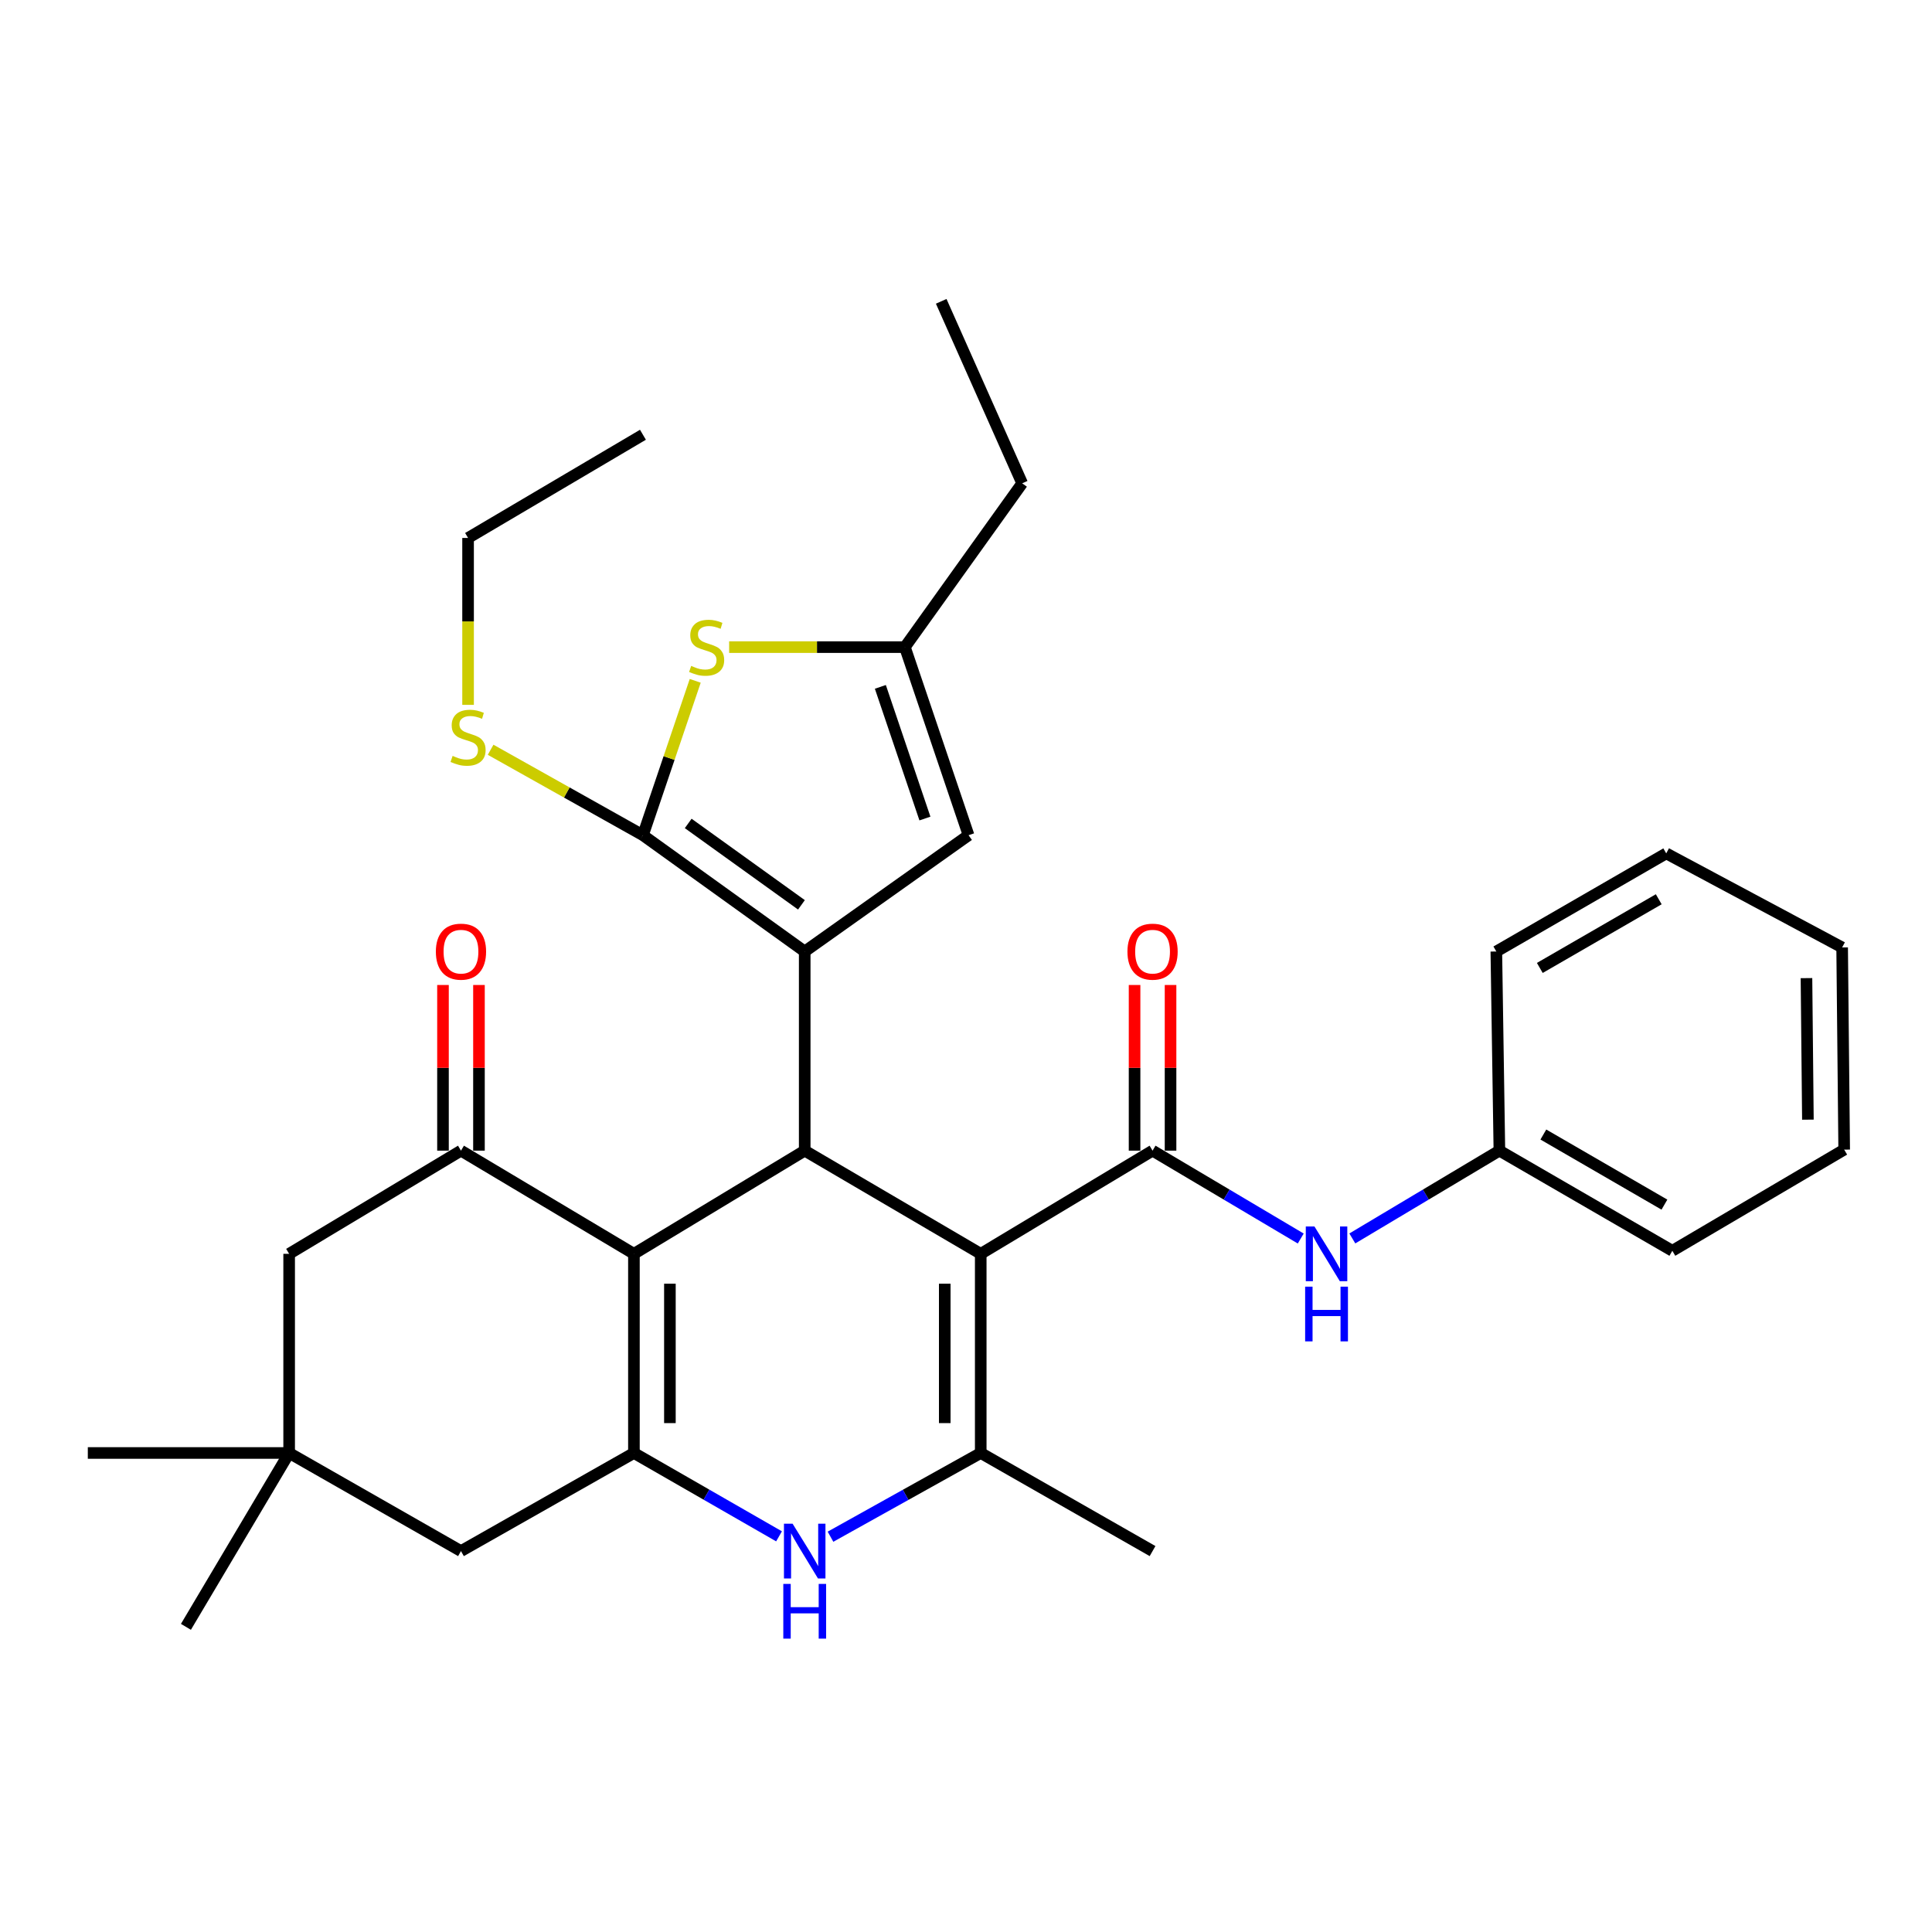 <?xml version='1.0' encoding='iso-8859-1'?>
<svg version='1.1' baseProfile='full'
              xmlns='http://www.w3.org/2000/svg'
                      xmlns:rdkit='http://www.rdkit.org/xml'
                      xmlns:xlink='http://www.w3.org/1999/xlink'
                  xml:space='preserve'
width='1000px' height='1000px' viewBox='0 0 1000 1000'>
<!-- END OF HEADER -->
<rect style='opacity:1.0;fill:#FFFFFF;stroke:none' width='1000' height='1000' x='0' y='0'> </rect>
<path class='bond-1' d='M 507.625,648.98 L 416.515,595.572' style='fill:none;fill-rule:evenodd;stroke:#000000;stroke-width:6px;stroke-linecap:butt;stroke-linejoin:miter;stroke-opacity:1' />
<path class='bond-5' d='M 507.625,648.98 L 507.625,752.061' style='fill:none;fill-rule:evenodd;stroke:#000000;stroke-width:6px;stroke-linecap:butt;stroke-linejoin:miter;stroke-opacity:1' />
<path class='bond-5' d='M 489.002,664.442 L 489.002,736.598' style='fill:none;fill-rule:evenodd;stroke:#000000;stroke-width:6px;stroke-linecap:butt;stroke-linejoin:miter;stroke-opacity:1' />
<path class='bond-6' d='M 507.625,648.98 L 596.562,595.572' style='fill:none;fill-rule:evenodd;stroke:#000000;stroke-width:6px;stroke-linecap:butt;stroke-linejoin:miter;stroke-opacity:1' />
<path class='bond-0' d='M 416.515,492.492 L 416.515,595.572' style='fill:none;fill-rule:evenodd;stroke:#000000;stroke-width:6px;stroke-linecap:butt;stroke-linejoin:miter;stroke-opacity:1' />
<path class='bond-4' d='M 416.515,492.492 L 332.783,432.307' style='fill:none;fill-rule:evenodd;stroke:#000000;stroke-width:6px;stroke-linecap:butt;stroke-linejoin:miter;stroke-opacity:1' />
<path class='bond-4' d='M 414.825,468.342 L 356.212,426.212' style='fill:none;fill-rule:evenodd;stroke:#000000;stroke-width:6px;stroke-linecap:butt;stroke-linejoin:miter;stroke-opacity:1' />
<path class='bond-10' d='M 416.515,492.492 L 501.324,432.307' style='fill:none;fill-rule:evenodd;stroke:#000000;stroke-width:6px;stroke-linecap:butt;stroke-linejoin:miter;stroke-opacity:1' />
<path class='bond-2' d='M 416.515,595.572 L 328.116,648.98' style='fill:none;fill-rule:evenodd;stroke:#000000;stroke-width:6px;stroke-linecap:butt;stroke-linejoin:miter;stroke-opacity:1' />
<path class='bond-8' d='M 328.116,648.98 L 238.6,595.572' style='fill:none;fill-rule:evenodd;stroke:#000000;stroke-width:6px;stroke-linecap:butt;stroke-linejoin:miter;stroke-opacity:1' />
<path class='bond-32' d='M 328.116,648.98 L 328.116,752.061' style='fill:none;fill-rule:evenodd;stroke:#000000;stroke-width:6px;stroke-linecap:butt;stroke-linejoin:miter;stroke-opacity:1' />
<path class='bond-32' d='M 346.74,664.442 L 346.74,736.598' style='fill:none;fill-rule:evenodd;stroke:#000000;stroke-width:6px;stroke-linecap:butt;stroke-linejoin:miter;stroke-opacity:1' />
<path class='bond-3' d='M 328.116,752.061 L 365.672,773.634' style='fill:none;fill-rule:evenodd;stroke:#000000;stroke-width:6px;stroke-linecap:butt;stroke-linejoin:miter;stroke-opacity:1' />
<path class='bond-3' d='M 365.672,773.634 L 403.227,795.207' style='fill:none;fill-rule:evenodd;stroke:#0000FF;stroke-width:6px;stroke-linecap:butt;stroke-linejoin:miter;stroke-opacity:1' />
<path class='bond-13' d='M 328.116,752.061 L 238.6,802.84' style='fill:none;fill-rule:evenodd;stroke:#000000;stroke-width:6px;stroke-linecap:butt;stroke-linejoin:miter;stroke-opacity:1' />
<path class='bond-9' d='M 332.783,432.307 L 346.314,392.353' style='fill:none;fill-rule:evenodd;stroke:#000000;stroke-width:6px;stroke-linecap:butt;stroke-linejoin:miter;stroke-opacity:1' />
<path class='bond-9' d='M 346.314,392.353 L 359.846,352.398' style='fill:none;fill-rule:evenodd;stroke:#CCCC00;stroke-width:6px;stroke-linecap:butt;stroke-linejoin:miter;stroke-opacity:1' />
<path class='bond-18' d='M 332.783,432.307 L 293.365,410.192' style='fill:none;fill-rule:evenodd;stroke:#000000;stroke-width:6px;stroke-linecap:butt;stroke-linejoin:miter;stroke-opacity:1' />
<path class='bond-18' d='M 293.365,410.192 L 253.947,388.077' style='fill:none;fill-rule:evenodd;stroke:#CCCC00;stroke-width:6px;stroke-linecap:butt;stroke-linejoin:miter;stroke-opacity:1' />
<path class='bond-7' d='M 507.625,752.061 L 468.744,773.731' style='fill:none;fill-rule:evenodd;stroke:#000000;stroke-width:6px;stroke-linecap:butt;stroke-linejoin:miter;stroke-opacity:1' />
<path class='bond-7' d='M 468.744,773.731 L 429.863,795.401' style='fill:none;fill-rule:evenodd;stroke:#0000FF;stroke-width:6px;stroke-linecap:butt;stroke-linejoin:miter;stroke-opacity:1' />
<path class='bond-20' d='M 507.625,752.061 L 596.562,802.84' style='fill:none;fill-rule:evenodd;stroke:#000000;stroke-width:6px;stroke-linecap:butt;stroke-linejoin:miter;stroke-opacity:1' />
<path class='bond-12' d='M 596.562,595.572 L 634.911,618.315' style='fill:none;fill-rule:evenodd;stroke:#000000;stroke-width:6px;stroke-linecap:butt;stroke-linejoin:miter;stroke-opacity:1' />
<path class='bond-12' d='M 634.911,618.315 L 673.259,641.058' style='fill:none;fill-rule:evenodd;stroke:#0000FF;stroke-width:6px;stroke-linecap:butt;stroke-linejoin:miter;stroke-opacity:1' />
<path class='bond-16' d='M 605.874,595.572 L 605.874,552.701' style='fill:none;fill-rule:evenodd;stroke:#000000;stroke-width:6px;stroke-linecap:butt;stroke-linejoin:miter;stroke-opacity:1' />
<path class='bond-16' d='M 605.874,552.701 L 605.874,509.829' style='fill:none;fill-rule:evenodd;stroke:#FF0000;stroke-width:6px;stroke-linecap:butt;stroke-linejoin:miter;stroke-opacity:1' />
<path class='bond-16' d='M 587.251,595.572 L 587.251,552.701' style='fill:none;fill-rule:evenodd;stroke:#000000;stroke-width:6px;stroke-linecap:butt;stroke-linejoin:miter;stroke-opacity:1' />
<path class='bond-16' d='M 587.251,552.701 L 587.251,509.829' style='fill:none;fill-rule:evenodd;stroke:#FF0000;stroke-width:6px;stroke-linecap:butt;stroke-linejoin:miter;stroke-opacity:1' />
<path class='bond-15' d='M 238.6,595.572 L 149.663,648.98' style='fill:none;fill-rule:evenodd;stroke:#000000;stroke-width:6px;stroke-linecap:butt;stroke-linejoin:miter;stroke-opacity:1' />
<path class='bond-17' d='M 247.912,595.572 L 247.912,552.701' style='fill:none;fill-rule:evenodd;stroke:#000000;stroke-width:6px;stroke-linecap:butt;stroke-linejoin:miter;stroke-opacity:1' />
<path class='bond-17' d='M 247.912,552.701 L 247.912,509.829' style='fill:none;fill-rule:evenodd;stroke:#FF0000;stroke-width:6px;stroke-linecap:butt;stroke-linejoin:miter;stroke-opacity:1' />
<path class='bond-17' d='M 229.288,595.572 L 229.288,552.701' style='fill:none;fill-rule:evenodd;stroke:#000000;stroke-width:6px;stroke-linecap:butt;stroke-linejoin:miter;stroke-opacity:1' />
<path class='bond-17' d='M 229.288,552.701 L 229.288,509.829' style='fill:none;fill-rule:evenodd;stroke:#FF0000;stroke-width:6px;stroke-linecap:butt;stroke-linejoin:miter;stroke-opacity:1' />
<path class='bond-34' d='M 377.402,334.948 L 422.886,334.948' style='fill:none;fill-rule:evenodd;stroke:#CCCC00;stroke-width:6px;stroke-linecap:butt;stroke-linejoin:miter;stroke-opacity:1' />
<path class='bond-34' d='M 422.886,334.948 L 468.371,334.948' style='fill:none;fill-rule:evenodd;stroke:#000000;stroke-width:6px;stroke-linecap:butt;stroke-linejoin:miter;stroke-opacity:1' />
<path class='bond-11' d='M 501.324,432.307 L 468.371,334.948' style='fill:none;fill-rule:evenodd;stroke:#000000;stroke-width:6px;stroke-linecap:butt;stroke-linejoin:miter;stroke-opacity:1' />
<path class='bond-11' d='M 478.741,423.674 L 455.674,355.523' style='fill:none;fill-rule:evenodd;stroke:#000000;stroke-width:6px;stroke-linecap:butt;stroke-linejoin:miter;stroke-opacity:1' />
<path class='bond-21' d='M 468.371,334.948 L 529.073,250.16' style='fill:none;fill-rule:evenodd;stroke:#000000;stroke-width:6px;stroke-linecap:butt;stroke-linejoin:miter;stroke-opacity:1' />
<path class='bond-19' d='M 699.962,641.014 L 738.022,618.293' style='fill:none;fill-rule:evenodd;stroke:#0000FF;stroke-width:6px;stroke-linecap:butt;stroke-linejoin:miter;stroke-opacity:1' />
<path class='bond-19' d='M 738.022,618.293 L 776.082,595.572' style='fill:none;fill-rule:evenodd;stroke:#000000;stroke-width:6px;stroke-linecap:butt;stroke-linejoin:miter;stroke-opacity:1' />
<path class='bond-14' d='M 238.6,802.84 L 149.663,752.061' style='fill:none;fill-rule:evenodd;stroke:#000000;stroke-width:6px;stroke-linecap:butt;stroke-linejoin:miter;stroke-opacity:1' />
<path class='bond-22' d='M 149.663,752.061 L 45.455,752.061' style='fill:none;fill-rule:evenodd;stroke:#000000;stroke-width:6px;stroke-linecap:butt;stroke-linejoin:miter;stroke-opacity:1' />
<path class='bond-23' d='M 149.663,752.061 L 96.234,842.053' style='fill:none;fill-rule:evenodd;stroke:#000000;stroke-width:6px;stroke-linecap:butt;stroke-linejoin:miter;stroke-opacity:1' />
<path class='bond-33' d='M 149.663,752.061 L 149.663,648.98' style='fill:none;fill-rule:evenodd;stroke:#000000;stroke-width:6px;stroke-linecap:butt;stroke-linejoin:miter;stroke-opacity:1' />
<path class='bond-24' d='M 242.273,364.83 L 242.273,321.639' style='fill:none;fill-rule:evenodd;stroke:#CCCC00;stroke-width:6px;stroke-linecap:butt;stroke-linejoin:miter;stroke-opacity:1' />
<path class='bond-24' d='M 242.273,321.639 L 242.273,278.447' style='fill:none;fill-rule:evenodd;stroke:#000000;stroke-width:6px;stroke-linecap:butt;stroke-linejoin:miter;stroke-opacity:1' />
<path class='bond-25' d='M 776.082,595.572 L 865.598,647.407' style='fill:none;fill-rule:evenodd;stroke:#000000;stroke-width:6px;stroke-linecap:butt;stroke-linejoin:miter;stroke-opacity:1' />
<path class='bond-25' d='M 798.841,587.231 L 861.503,623.516' style='fill:none;fill-rule:evenodd;stroke:#000000;stroke-width:6px;stroke-linecap:butt;stroke-linejoin:miter;stroke-opacity:1' />
<path class='bond-26' d='M 776.082,595.572 L 774.499,492.492' style='fill:none;fill-rule:evenodd;stroke:#000000;stroke-width:6px;stroke-linecap:butt;stroke-linejoin:miter;stroke-opacity:1' />
<path class='bond-27' d='M 529.073,250.16 L 487.171,155.967' style='fill:none;fill-rule:evenodd;stroke:#000000;stroke-width:6px;stroke-linecap:butt;stroke-linejoin:miter;stroke-opacity:1' />
<path class='bond-28' d='M 242.273,278.447 L 332.783,225.029' style='fill:none;fill-rule:evenodd;stroke:#000000;stroke-width:6px;stroke-linecap:butt;stroke-linejoin:miter;stroke-opacity:1' />
<path class='bond-30' d='M 865.598,647.407 L 954.545,595.045' style='fill:none;fill-rule:evenodd;stroke:#000000;stroke-width:6px;stroke-linecap:butt;stroke-linejoin:miter;stroke-opacity:1' />
<path class='bond-29' d='M 774.499,492.492 L 862.442,441.712' style='fill:none;fill-rule:evenodd;stroke:#000000;stroke-width:6px;stroke-linecap:butt;stroke-linejoin:miter;stroke-opacity:1' />
<path class='bond-29' d='M 797.003,501.003 L 858.563,465.457' style='fill:none;fill-rule:evenodd;stroke:#000000;stroke-width:6px;stroke-linecap:butt;stroke-linejoin:miter;stroke-opacity:1' />
<path class='bond-31' d='M 862.442,441.712 L 953.49,490.391' style='fill:none;fill-rule:evenodd;stroke:#000000;stroke-width:6px;stroke-linecap:butt;stroke-linejoin:miter;stroke-opacity:1' />
<path class='bond-35' d='M 954.545,595.045 L 953.49,490.391' style='fill:none;fill-rule:evenodd;stroke:#000000;stroke-width:6px;stroke-linecap:butt;stroke-linejoin:miter;stroke-opacity:1' />
<path class='bond-35' d='M 935.765,579.534 L 935.026,506.277' style='fill:none;fill-rule:evenodd;stroke:#000000;stroke-width:6px;stroke-linecap:butt;stroke-linejoin:miter;stroke-opacity:1' />
<path  class='atom-8' d='M 410.255 788.68
L 419.535 803.68
Q 420.455 805.16, 421.935 807.84
Q 423.415 810.52, 423.495 810.68
L 423.495 788.68
L 427.255 788.68
L 427.255 817
L 423.375 817
L 413.415 800.6
Q 412.255 798.68, 411.015 796.48
Q 409.815 794.28, 409.455 793.6
L 409.455 817
L 405.775 817
L 405.775 788.68
L 410.255 788.68
' fill='#0000FF'/>
<path  class='atom-8' d='M 405.435 819.832
L 409.275 819.832
L 409.275 831.872
L 423.755 831.872
L 423.755 819.832
L 427.595 819.832
L 427.595 848.152
L 423.755 848.152
L 423.755 835.072
L 409.275 835.072
L 409.275 848.152
L 405.435 848.152
L 405.435 819.832
' fill='#0000FF'/>
<path  class='atom-10' d='M 357.756 344.668
Q 358.076 344.788, 359.396 345.348
Q 360.716 345.908, 362.156 346.268
Q 363.636 346.588, 365.076 346.588
Q 367.756 346.588, 369.316 345.308
Q 370.876 343.988, 370.876 341.708
Q 370.876 340.148, 370.076 339.188
Q 369.316 338.228, 368.116 337.708
Q 366.916 337.188, 364.916 336.588
Q 362.396 335.828, 360.876 335.108
Q 359.396 334.388, 358.316 332.868
Q 357.276 331.348, 357.276 328.788
Q 357.276 325.228, 359.676 323.028
Q 362.116 320.828, 366.916 320.828
Q 370.196 320.828, 373.916 322.388
L 372.996 325.468
Q 369.596 324.068, 367.036 324.068
Q 364.276 324.068, 362.756 325.228
Q 361.236 326.348, 361.276 328.308
Q 361.276 329.828, 362.036 330.748
Q 362.836 331.668, 363.956 332.188
Q 365.116 332.708, 367.036 333.308
Q 369.596 334.108, 371.116 334.908
Q 372.636 335.708, 373.716 337.348
Q 374.836 338.948, 374.836 341.708
Q 374.836 345.628, 372.196 347.748
Q 369.596 349.828, 365.236 349.828
Q 362.716 349.828, 360.796 349.268
Q 358.916 348.748, 356.676 347.828
L 357.756 344.668
' fill='#CCCC00'/>
<path  class='atom-13' d='M 680.357 634.82
L 689.637 649.82
Q 690.557 651.3, 692.037 653.98
Q 693.517 656.66, 693.597 656.82
L 693.597 634.82
L 697.357 634.82
L 697.357 663.14
L 693.477 663.14
L 683.517 646.74
Q 682.357 644.82, 681.117 642.62
Q 679.917 640.42, 679.557 639.74
L 679.557 663.14
L 675.877 663.14
L 675.877 634.82
L 680.357 634.82
' fill='#0000FF'/>
<path  class='atom-13' d='M 675.537 665.972
L 679.377 665.972
L 679.377 678.012
L 693.857 678.012
L 693.857 665.972
L 697.697 665.972
L 697.697 694.292
L 693.857 694.292
L 693.857 681.212
L 679.377 681.212
L 679.377 694.292
L 675.537 694.292
L 675.537 665.972
' fill='#0000FF'/>
<path  class='atom-17' d='M 583.562 492.572
Q 583.562 485.772, 586.922 481.972
Q 590.282 478.172, 596.562 478.172
Q 602.842 478.172, 606.202 481.972
Q 609.562 485.772, 609.562 492.572
Q 609.562 499.452, 606.162 503.372
Q 602.762 507.252, 596.562 507.252
Q 590.322 507.252, 586.922 503.372
Q 583.562 499.492, 583.562 492.572
M 596.562 504.052
Q 600.882 504.052, 603.202 501.172
Q 605.562 498.252, 605.562 492.572
Q 605.562 487.012, 603.202 484.212
Q 600.882 481.372, 596.562 481.372
Q 592.242 481.372, 589.882 484.172
Q 587.562 486.972, 587.562 492.572
Q 587.562 498.292, 589.882 501.172
Q 592.242 504.052, 596.562 504.052
' fill='#FF0000'/>
<path  class='atom-18' d='M 225.6 492.572
Q 225.6 485.772, 228.96 481.972
Q 232.32 478.172, 238.6 478.172
Q 244.88 478.172, 248.24 481.972
Q 251.6 485.772, 251.6 492.572
Q 251.6 499.452, 248.2 503.372
Q 244.8 507.252, 238.6 507.252
Q 232.36 507.252, 228.96 503.372
Q 225.6 499.492, 225.6 492.572
M 238.6 504.052
Q 242.92 504.052, 245.24 501.172
Q 247.6 498.252, 247.6 492.572
Q 247.6 487.012, 245.24 484.212
Q 242.92 481.372, 238.6 481.372
Q 234.28 481.372, 231.92 484.172
Q 229.6 486.972, 229.6 492.572
Q 229.6 498.292, 231.92 501.172
Q 234.28 504.052, 238.6 504.052
' fill='#FF0000'/>
<path  class='atom-19' d='M 234.273 391.247
Q 234.593 391.367, 235.913 391.927
Q 237.233 392.487, 238.673 392.847
Q 240.153 393.167, 241.593 393.167
Q 244.273 393.167, 245.833 391.887
Q 247.393 390.567, 247.393 388.287
Q 247.393 386.727, 246.593 385.767
Q 245.833 384.807, 244.633 384.287
Q 243.433 383.767, 241.433 383.167
Q 238.913 382.407, 237.393 381.687
Q 235.913 380.967, 234.833 379.447
Q 233.793 377.927, 233.793 375.367
Q 233.793 371.807, 236.193 369.607
Q 238.633 367.407, 243.433 367.407
Q 246.713 367.407, 250.433 368.967
L 249.513 372.047
Q 246.113 370.647, 243.553 370.647
Q 240.793 370.647, 239.273 371.807
Q 237.753 372.927, 237.793 374.887
Q 237.793 376.407, 238.553 377.327
Q 239.353 378.247, 240.473 378.767
Q 241.633 379.287, 243.553 379.887
Q 246.113 380.687, 247.633 381.487
Q 249.153 382.287, 250.233 383.927
Q 251.353 385.527, 251.353 388.287
Q 251.353 392.207, 248.713 394.327
Q 246.113 396.407, 241.753 396.407
Q 239.233 396.407, 237.313 395.847
Q 235.433 395.327, 233.193 394.407
L 234.273 391.247
' fill='#CCCC00'/>
</svg>
